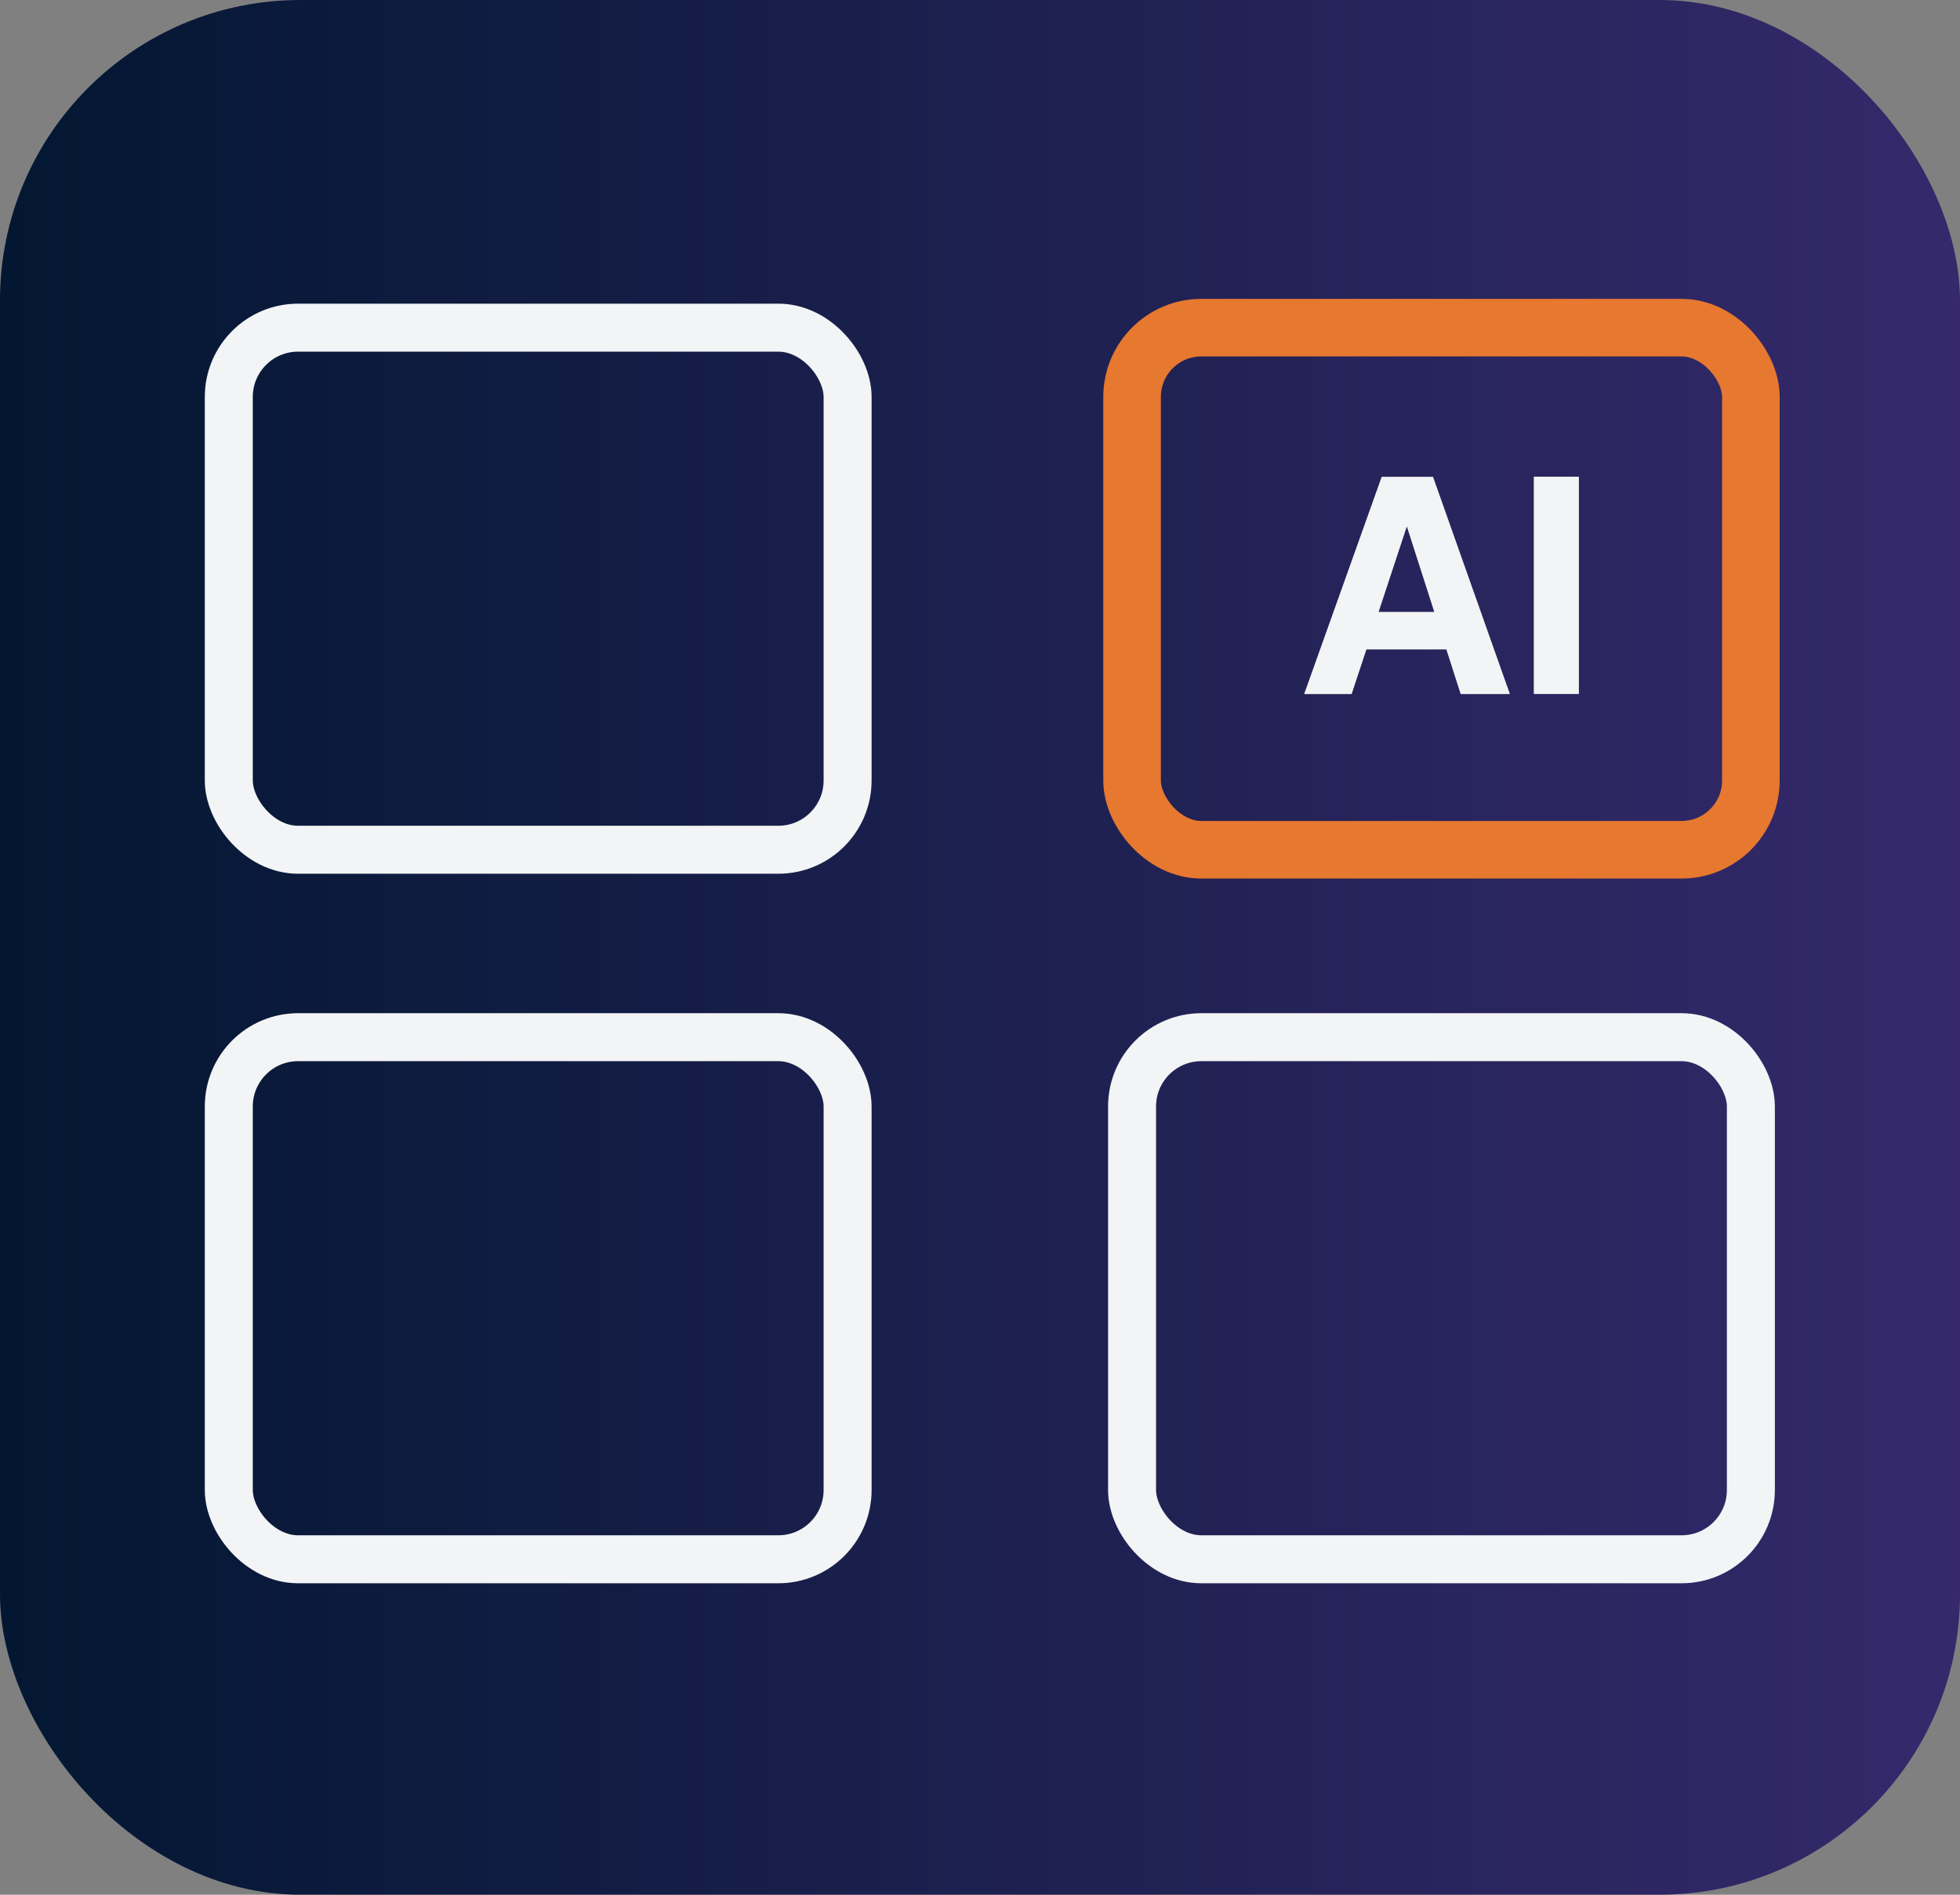 <?xml version="1.0" encoding="UTF-8"?>
<svg id="Layer_2" data-name="Layer 2" xmlns="http://www.w3.org/2000/svg" xmlns:xlink="http://www.w3.org/1999/xlink" viewBox="0 0 204.23 197.42">
  <rect x="0" y="0" width="204.23" height="197.42" fill="#808080" stroke="none"/>
  <defs>
    <style>
      .cls-1 {
        stroke: #e7782f;
        stroke-width: 6px;
      }

      .cls-1, .cls-2 {
        fill: none;
        stroke-linecap: round;
        stroke-linejoin: round;
      }

      .cls-2 {
        stroke: #f3f4f5;
        stroke-width: 5px;
      }

      .cls-3 {
        fill: #f3f4f5;
      }

      .cls-4 {
        fill: url(#linear-gradient);
      }
    </style>
    <linearGradient id="linear-gradient" x1="0" y1="98.71" x2="204.23" y2="98.71" gradientUnits="userSpaceOnUse">
      <stop offset="0" stop-color="#031732"/>
      <stop offset="1" stop-color="#35296b"/>
    </linearGradient>
  </defs>
  <g id="Layer_1-2" data-name="Layer 1">
    <rect class="cls-4" y="0" width="204.23" height="197.42" rx="31.3" ry="31.3"/>
    <rect class="cls-2" x="23.84" y="34.14" width="64.48" height="54.4" rx="7.22" ry="7.22"/>
    <rect class="cls-2" x="23.84" y="108.07" width="64.48" height="54.4" rx="7.22" ry="7.22"/>
    <rect class="cls-2" x="117.96" y="108.07" width="64.48" height="54.4" rx="7.22" ry="7.22"/>
    <g>
      <path class="cls-3" d="M143.97,49.68h5.35l8.01,22.64h-5.13l-1.49-4.65h-8.33l-1.54,4.65h-4.95l8.08-22.64ZM143.65,63.76h5.8l-2.86-8.91-2.94,8.91Z"/>
      <path class="cls-3" d="M164.52,72.31h-4.7v-22.64h4.7v22.64Z"/>
    </g>
    <rect class="cls-1" x="117.96" y="34.14" width="64.48" height="54.4" rx="7.22" ry="7.22"/>
  </g>
</svg>
